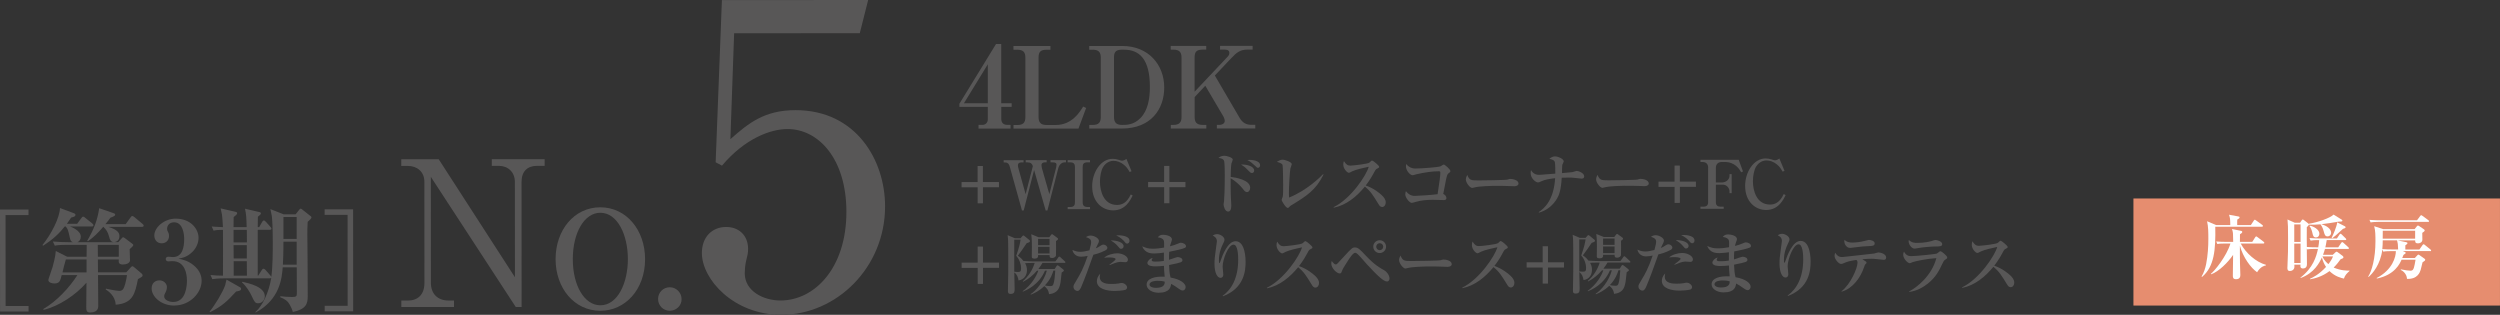 <?xml version="1.0" encoding="UTF-8"?><svg id="_イヤー_2" xmlns="http://www.w3.org/2000/svg" viewBox="0 0 851.08 107.17"><rect x="0" y="0" width="851.08" height="107.17" fill="#333333" stroke="none"/><defs><style>.cls-1{fill:#fff;}.cls-2{fill:#e68d6f;}.cls-3{fill:#585757;}</style></defs><g id="_イヤー"><g><g><path class="cls-3" d="M175.58,104.51l-28.91-44.31,.02,36.12c0,3.58,2.21,6,6,5.99h1.86v2.21h-17.92v-2.2h2.21c3.38,0,5.65-2,5.65-6l-.02-34.47c0-3.38-2.49-5.38-5.66-5.37h-2.21v-2.27h12.75l25.95,40.17-.02-32.47c0-3.31-2.35-5.44-5.38-5.44h-2.48v-2.27h17.99v2.26h-2.62c-3.24,0-5.24,1.87-5.24,5.45l.02,42.6h-2Z"/><path class="cls-3" d="M204.39,105.8c-8.89,0-15.24-7.71-15.25-17.57,0-9.93,6.33-17.65,15.22-17.66,8.89,0,15.24,7.78,15.25,17.64,0,10.41-6.82,17.58-15.23,17.59Zm-.02-33.37c-5.38,0-9.37,6.69-9.37,15.79,0,9.1,4.01,15.72,9.38,15.71,5.93,0,9.37-7.66,9.37-15.72,0-8.13-3.46-15.78-9.39-15.78Z"/><path class="cls-3" d="M232.03,101.79c.07,2.28-1.86,4-4,4-2.27,0-4-1.79-4-4,0-2.21,1.72-4,4-4,2.14,0,4,1.79,4,4Z"/><path class="cls-3" d="M249.92,11.33l-1.27,36.05c6.15-5.44,11.58-9.88,22.17-9.88,20.6-.01,30.48,17.01,30.49,32.74,.01,20.74-16.43,36.92-35.32,36.93-16.31,0-27.05-12.15-27.05-21.02,0-5.44,3.43-8.87,8.29-8.88,4.29,0,7.44,2.86,7.44,7.44,0,1.43-.14,2-.71,4.29-.29,1.14-.43,3.15-.43,4.01,0,6.15,6.44,9.3,12.17,9.29,11.59,0,22.46-11.03,22.44-30.2-.01-18.17-9.6-28.18-20.05-28.17-5.72,0-14.45,3.16-22.31,12.46l-2.15-1.14L245.76,.03l49.79-.03-2.85,11.3-42.78,.03Z"/></g><g><rect class="cls-2" x="726.29" y="67.57" width="124.78" height="36.45"/><g><path class="cls-1" d="M770.03,77.18h-15.88c.15,7.84-.3,13.57-4.52,17.11l-.14-.17c.78-1.27,1.25-2.74,1.55-4.22,.59-3,.75-6.06,.75-8.56,0-2.03,0-4.15-.43-6.02l3.09,1.3h4.81c-.03-2.03-.05-2.36-.43-3.52l3.21,.59c.14,.02,.38,.07,.38,.35,0,.21-.21,.4-.78,.71-.02,.31-.05,1.18-.02,1.86h4.65l.99-1.51c.09-.14,.21-.31,.35-.31,.12,0,.24,.12,.45,.26l2.08,1.51c.17,.12,.24,.24,.24,.35,0,.24-.19,.26-.35,.26Zm-1.67,15.48c-2.08-1.44-4.75-5-5.83-9.03v2.93c0,1.01,0,2.03,.03,3.04,.02,1.09,.12,2.83,.12,3.92,0,.47,0,1.53-1.44,1.53-1.11,0-1.11-.68-1.11-1.27,0-.64,.07-5.85,.09-7.01-1.84,2.69-4.88,5.66-7.47,6.61l-.09-.17c1.2-.94,5.28-5.85,6.65-10.31h-1.89c-1.65,0-2.1,.07-2.57,.17l-.38-.87c1.11,.09,2.24,.14,3.37,.14h2.41c0-.4-.05-2.31-.07-2.76-.05-.78-.24-1.27-.35-1.63l3.09,.64c.28,.05,.42,.21,.42,.38,0,.24-.35,.54-.78,.78l-.02,2.59h4.2l1.01-1.58c.12-.17,.21-.28,.33-.28,.12,0,.19,.05,.45,.24l2.08,1.58c.17,.14,.24,.26,.24,.35,0,.24-.24,.26-.35,.26h-7.69c1.79,3.31,5.22,6.32,8.59,7.24v.19c-.52,.12-1.82,.38-3.02,2.34Z"/><path class="cls-1" d="M797.92,94.83c-.87-.19-2.93-.64-4.88-2.54-2.64,1.98-5.14,2.53-6.65,2.79v-.17c.85-.4,3.04-1.39,5.47-4.04-.57-.85-1.04-1.82-1.42-3.21-.78,1.68-2.54,5.29-7.24,6.99l-.05-.14c4.29-3.33,5.42-7.17,5.96-9.77h-1.11c-1.44,0-1.96,.07-2.55,.17l-.14-.33c0,.83,.05,4.51,.05,5.26,0,.38,0,1.56-1.37,1.56-.4,0-.87-.14-.87-.8,0-.07,.05-.45,.05-.5h-2.1c.02,.35,.02,.52,.02,.71,0,.75-.54,1.44-1.56,1.44-.75,0-.83-.54-.83-1.08,0-.05,0-.14,.02-.31,.21-5.17,.21-5.36,.21-9.7,0-3.7-.03-4.86-.19-6.44l2.48,1.11h1.79l.57-.83c.12-.17,.24-.28,.35-.28,.12,0,.28,.12,.45,.24l1.25,.97c.14,.12,.24,.21,.26,.28v-.02c3.07-.45,7.43-1.99,8.54-3.14l2.79,1.74c.14,.09,.21,.21,.21,.33,0,.28-.42,.31-.66,.31-.47,0-.52,0-.92,.07-2.55,.45-3.11,.52-5.64,.83,1.89,.47,3.37,1.63,3.38,2.88,0,.83-.64,1.27-1.2,1.27-.87,0-1.04-.64-1.34-1.79-.36-1.3-.71-1.77-1.06-2.26l.09-.07c-.92,.07-2.74,.19-4.13,.14-.05,.4-.47,.68-.64,.8,0,.42,0,.78-.02,4.08,0,.12,0,.38,.03,2.69,1.04,.09,2.08,.12,3.11,.12h.78c.17-.87,.24-1.6,.31-2.45-1.49,0-2.1,.02-2.92,.17l-.38-.87c1.42,.12,3.09,.14,3.35,.14h5.99l.87-1.33c.12-.17,.21-.28,.35-.28s.26,.09,.42,.26l1.3,1.27c.19,.17,.24,.31,.24,.42,0,.19-.19,.21-.35,.21h-6.3c-.19,1.32-.35,1.94-.47,2.46h4.39l.99-1.47c.12-.19,.24-.31,.35-.31,.14,0,.31,.12,.45,.26l1.61,1.46c.17,.14,.24,.28,.24,.38,0,.17-.14,.24-.35,.24h-7.81c-.16,.62-.35,1.16-.66,1.99h3.33l.83-.78c.24-.21,.35-.28,.45-.28,.12,0,.26,.07,.47,.24l1.56,1.16c.17,.12,.31,.28,.31,.54,0,.28-.31,.4-.97,.64-.59,.83-1.25,1.72-2.36,2.83,2.53,1.08,4.55,1.04,5.4,1.04v.12c-.83,.76-1.56,1.42-1.91,2.62Zm-14.73-18.44h-2.15v5.97h2.15v-5.97Zm0,6.53h-2.15v6.61h2.15v-6.61Zm5.23-2.08c-.87,0-1.01-.66-1.23-1.65-.19-.8-.47-1.58-.97-2.22l.14-.14c1.13,.19,3.23,1.25,3.23,2.73,0,.71-.42,1.27-1.18,1.27Zm2.2,6.44c.24,.54,.76,1.58,2.03,2.64,.66-.83,1.25-1.7,1.58-2.64h-3.61Zm7-9.37c-2.45,2.24-2.71,2.5-3.61,3.16l-.26-.07c.52-1.09,1.74-3.75,1.91-5.31l2.53,1.3c.17,.09,.33,.19,.33,.4,0,.26-.47,.4-.9,.52Z"/><path class="cls-1" d="M827.27,85.47h-9.27l.59,.26c.12,.05,.38,.17,.38,.35s-.02,.21-.75,.71c-.28,.71-.33,.83-.42,1.04h4.29l.78-.85c.12-.12,.28-.31,.45-.31,.12,0,.33,.16,.54,.31l1.46,1.04c.21,.14,.31,.26,.31,.4,0,.17-.12,.31-.21,.38-.12,.09-.54,.38-.71,.5-.12,.4-.52,2.19-.63,2.55-.26,.83-1.04,3.23-4.65,3.09-.12-1.93-1.7-2.88-2.12-3.04l.02-.21c1.39,.31,2.81,.47,3.33,.47,.71,0,.92-.47,1.11-1.04,.14-.5,.42-1.67,.56-2.71h-4.76c-.54,1.23-2.26,5.19-8.44,6.42v-.21c5.33-2.74,6.51-7.15,6.5-9.13h-1.72c-1.46,0-1.98,.07-2.57,.17l-.31-.73c-.66,5.24-3.39,8.23-4.67,9.34l-.17-.09c1.23-1.82,2.5-6.28,2.49-12.03,0-1.75,0-3.66-.43-5.14l3.07,.99h10.69l.71-.9c.19-.24,.31-.33,.42-.33,.09,0,.28,.09,.45,.21l1.46,.99c.26,.19,.4,.31,.4,.47,0,.24-.33,.5-.83,.83-.02,.38,.05,2.03,.03,2.38-.05,.8-.78,1.2-1.49,1.2-.92,0-.94-.4-.97-1.01h-5.99l2.88,.59c.24,.05,.5,.14,.5,.33,0,.24-.23,.42-.73,.76-.02,.38-.02,.59,0,1.42h4.79l1.06-1.51c.14-.19,.24-.28,.35-.28,.14,0,.28,.09,.45,.24l1.89,1.53c.09,.07,.24,.19,.24,.35,0,.21-.19,.24-.35,.24Zm-.71-9.93h-16.96c-1.46,.01-1.98,.08-2.57,.18l-.38-.87c1.44,.14,3.09,.14,3.37,.14h12.81l1.08-1.45c.12-.17,.21-.28,.35-.28s.28,.12,.45,.24l1.96,1.44c.12,.09,.26,.21,.26,.35,0,.24-.21,.26-.38,.26Zm-10.52,6.28h-4.88c-.02,.97-.02,1.8-.14,2.98,1.01,.09,2.26,.12,3.3,.12h2.08c-.05-1.84-.12-2.15-.36-3.09Zm6.15-3.28h-11.02c0,.17-.02,2.37-.02,2.72h11.04v-2.72Z"/></g></g><g><path class="cls-3" d="M340.86,36.39v4.04c0,1.35,.74,2.08,2.04,2.08h1.12v1.27h-10.9v-1.26h1.31c1.16,0,1.85-.85,1.85-1.89v-4.24h-9.67v-1.07l12.47-20.34h1.77v20.18h3.55v1.23h-3.54Zm-4.59-14.48l-8.12,13.25h8.13v-13.25Z"/><path class="cls-3" d="M357.6,16.93h-1.31c-2.12,0-2.73,.81-2.73,2.66v20.3c.01,1.96,.9,2.66,2.75,2.66h3.12c5.51,0,8.16-4.4,9.32-6.28l1,.5-2.61,7.01h-22.11v-1.22h1.31c1.96,0,2.73-.81,2.73-2.66V19.59c-.01-1.77-.67-2.66-2.75-2.66h-1.31v-1.27h12.59v1.26Z"/><path class="cls-3" d="M370.82,42.53h1.19c2.04,0,2.73-.89,2.73-2.66V19.58c-.01-1.85-.78-2.66-2.75-2.66h-1.19v-1.27h11.21c8.93-.01,14.33,6.34,14.33,14.16,0,7.28-4.46,13.94-14.43,13.95h-11.09v-1.23Zm11.15-25.62c-2.16,0-2.73,.85-2.73,2.66v20.3c.01,1.81,.78,2.66,2.75,2.66,1.54,0,3.93,0,6.2-2.28,2.58-2.54,3.27-6.66,3.27-10.63,0-9.59-3.63-12.71-8.83-12.7h-.66Z"/><path class="cls-3" d="M414.26,43.74v-1.23h.88c1.08,0,1.81-.62,1.81-1.35,0-.38-.16-.96-.42-1.42l-6.21-10.55-3.62,3.85v6.82c0,1.77,.7,2.66,2.74,2.66h1.23v1.23h-12.09v-1.23h.88c1.96,0,2.77-.81,2.77-2.66V19.56c-.01-1.73-.67-2.66-2.79-2.66h-.89v-1.27h12.09v1.26h-1.23c-2.12,0-2.73,.81-2.73,2.66v11.67l11.09-11.75c.62-.62,.73-.96,.73-1.46,0-.73-.5-1.12-1.5-1.12h-1.66v-1.27h11.09v1.26h-1.7c-2.5,0-3.66,.89-5.7,3.05l-5.46,5.78,8.4,14.36c.96,1.66,2.2,2.42,4.05,2.42h1.31v1.23h-13.09Z"/><path class="cls-3" d="M334.62,63.76v5.46h-1.8v-5.46h-5.47v-1.78h5.46v-5.47h1.8v5.46h5.47v1.78h-5.46Z"/><path class="cls-3" d="M362.39,55.27c-.92,0-1.8,.8-2.1,1.92l-3.72,14.45h-.59l-3.94-13.76-3.54,13.76h-.59l-4.1-14.72c-.39-1.42-.87-1.65-2.13-1.64v-.75h6.77v.75h-.69c-.82,0-1.23,.32-1.23,1.01,0,.34,.05,.55,.25,1.3l2.38,8.52,2.46-9.56c-.3-.82-.69-1.28-1.85-1.28h-.59v-.75h7.13v.75h-.73c-.46,0-1.03,.28-1.03,.89,0,.3,.07,.75,.18,1.19l2.5,8.75,2.28-8.92c.07-.3,.16-.85,.16-1.1,0-.53-.3-.82-1.42-.82h-.62v-.75h5.26v.75h-.5Z"/><path class="cls-3" d="M363.47,71.2v-.73h.85c1.17,0,1.62-.48,1.62-1.58v-12.05c0-1.01-.38-1.58-1.63-1.58h-.85v-.75h7.61v.75h-.85c-1.39,0-1.64,.64-1.64,1.58v12.05c0,1.07,.49,1.58,1.65,1.58h.85v.73h-7.61Z"/><path class="cls-3" d="M378.97,71.62c-3.59,0-7.16-2.74-7.16-8.2,0-4.82,2.97-9.35,6.97-9.35,.66,0,1.35,.11,1.99,.32,.62,.21,.96,.32,1.19,.32,.16,0,.53-.09,.71-.16,.41-.14,.55-.32,.8-.46l1.74,4.2-.64,.27c-.59-1.03-1.03-1.69-1.9-2.42-1.17-.98-2.45-1.39-3.57-1.39-1.14,0-2.51,.5-3.5,2.01-.78,1.21-1.14,3.34-1.14,5.08,0,3.34,1.33,7.93,5.81,7.93,1.53,0,3.27-.55,4.68-3.57l.64,.34c-.71,1.49-2.4,5.08-6.63,5.08Z"/><path class="cls-3" d="M390.85,61.95h5.46v-5.47h1.78v5.46h5.47v1.78h-5.46v5.47h-1.78v-5.46h-5.47v-1.78Z"/><path class="cls-3" d="M424.5,65.38c-.55,0-.89-.41-1.62-1.37-.85-1.07-2.58-2.6-3.93-3.33,0,.3-.02,4.8,.1,6.88,.12,1.94,.12,2.01,.12,2.29,0,.55,0,2.17-1.07,2.17-1.14,0-1.56-1.92-1.56-2.49,0-.16,.14-.91,.16-1.05,.09-.66,.25-4.11,.25-8.8,0-.98,0-4.55-.28-5.05-.25-.43-.71-.75-1.88-.87,.32-.25,.94-.73,1.92-.73,1.17,0,2.97,.66,2.97,1.3,0,.23-.41,1.14-.46,1.33-.18,.73-.25,3.59-.25,4.55,1.67,.23,6.63,1,6.63,3.72,0,.66-.39,1.46-1.1,1.46Zm1.73-6.49c-.46,0-.62-.16-1.44-1-.94-1.01-1.51-1.39-2.29-1.87,1.87-.09,4.46,.55,4.46,2.05,0,.57-.43,.82-.73,.82Zm2.06-1.76c-.32,0-.39-.11-1.3-.94-.75-.71-1.26-1.14-2.35-1.71,.32-.05,.43-.05,.73-.05,.25,0,3.61,0,3.61,1.87,0,.53-.41,.82-.68,.82Z"/><path class="cls-3" d="M439.75,69.78c-.48,.3-.53,.34-.94,.78-.21,.21-.34,.23-.41,.23-.69,0-2.1-2.4-2.1-2.72,0-.18,.32-.91,.37-1.05,.16-.46,.16-2.7,.16-4.07,0-.57-.05-6.31-.21-6.79-.16-.46-.62-.66-1.94-1.07,.66-.39,1.26-.73,1.92-.73,.89,0,3.15,.8,3.16,1.53,0,.23-.41,1.23-.46,1.44-.23,1.1-.52,6.54-.52,8.39,0,.64,.02,1.07,.05,1.53,5.94-2.33,10.78-7.07,11.58-7.96l.16,.14c-2.65,5.35-5.8,7.29-10.81,10.36Z"/><path class="cls-3" d="M470.51,70.47c-.59,0-.92-.48-1.17-.89-1.99-3.24-2.75-4.48-4.69-6.05-2.81,3.41-6.3,6.31-10.6,7.18l-.05-.18c5.94-2.91,11.17-10.86,11.97-13.77-1.32,.25-4.5,1.01-5.51,1.51-.96,.5-1.07,.55-1.26,.55-.57,0-1.9-1.35-1.9-2.76,0-.43,.04-.85,.21-1.23,.73,1.19,1.3,1.55,2.15,1.55,.91,0,6.01-.57,6.51-1.01,.11-.09,.57-.55,.68-.62,.09-.07,.16-.09,.3-.09,.27,0,2.36,1.69,2.36,2.12,0,.25-.11,.34-.55,.55-.43,.18-.57,.3-.8,.69-1.14,2.1-1.74,3.18-3.22,5.12,2.77,.98,4.67,2.56,5.53,3.38,.62,.62,1.28,1.35,1.28,2.4,0,.85-.5,1.55-1.26,1.56Z"/><path class="cls-3" d="M493.23,58.92c-.43,.34-.55,.43-.94,2.15-.18,.78-.82,4.25-.96,4.96,.55,.18,1.07,.8,1.08,1.35,0,.64-.5,.73-.82,.73-.62,0-3.31-.09-3.86-.09-2.29,0-4.14,.23-5.76,.71-.23,.07-1.19,.34-1.33,.34-.87,0-2.24-1.87-2.24-2.86,0-.53,.14-.85,.23-1.12,.71,.94,1.69,1.6,2.93,1.6,.96,0,6.03-.32,7.84-.58,.71-4.62,.93-6.2,.93-7.38,0-.3-.14-.43-.48-.43-2.15,0-4.87,.37-7.79,1.06-.18,.05-.94,.3-1.12,.3-.94,0-2.31-1.67-2.31-2.99,0-.39,.05-.62,.09-.85,.89,1.14,2.04,1.55,3,1.55,2.42,0,8.04-.48,8.59-.71,.18-.07,1-.64,1.19-.64,.37,0,2.26,1.64,2.26,2.22,0,.3-.18,.41-.52,.69Z"/><path class="cls-3" d="M515.47,63.4c-.39,0-.96-.05-1.05-.04-1.33-.09-4.37-.09-6.01-.09-.25,0-4.8,.09-6.4,.53-.62,.16-.69,.18-.82,.18-.78,0-2.17-1.76-2.17-2.92,0-.53,.34-1.23,.48-1.51,.75,1.78,1.17,1.87,3.73,1.87,1.42,0,9.42-.1,9.97-.28,.16-.07,.75-.23,.91-.23,.92,0,2.83,.39,2.84,1.58,0,.57-.59,.91-1.46,.92Z"/><path class="cls-3" d="M538.26,60.79c-.27,0-1.76-.18-2.63-.27-.53-.07-.87-.07-1.23-.07-1.33,0-2.13,.02-2.74,.05-.25,4.3-.91,5.9-1.55,7.02-1.37,2.35-3.56,4.16-6.21,4.87l-.07-.18c1.78-1.21,5.12-3.89,5.59-11.55-1.71,.21-3.45,.41-4.98,1.17-.39,.18-.57,.27-.87,.27-.73,0-2.49-1.32-2.49-3.18,0-.5,.04-.71,.14-.98,.94,1.58,2.26,1.58,2.81,1.58,.46,0,2.4-.18,3.02-.23,.8-.07,2.08-.16,2.42-.18,.02-1.03,0-3.2-.14-3.86-.18-.85-1.33-1.07-1.87-1.16,.87-.85,1.76-.85,1.94-.85,.96,0,2.95,.84,2.95,1.69,0,.18-.46,1.07-.5,1.19-.07,.16-.09,2.4-.09,2.81,.53-.07,3.43-.32,3.59-.34,.23-.05,1.21-.41,1.42-.41,.57,0,2.54,.71,2.54,1.83,0,.8-.71,.8-1.03,.8Z"/><path class="cls-3" d="M559.81,63.38c-.39,0-.96-.05-1.05-.05-1.33-.09-4.37-.09-6.01-.09-.25,0-4.8,.09-6.4,.53-.62,.16-.69,.18-.82,.18-.78,0-2.17-1.76-2.17-2.92,0-.53,.34-1.23,.48-1.51,.75,1.78,1.17,1.87,3.73,1.87,1.42,0,9.42-.1,9.97-.28,.16-.07,.75-.23,.91-.23,.92,0,2.83,.39,2.84,1.58,0,.57-.59,.91-1.46,.92Z"/><path class="cls-3" d="M571.88,63.62v5.46h-1.8v-5.46h-5.47v-1.78h5.46v-5.47h1.8v5.46h5.47v1.78h-5.46Z"/><path class="cls-3" d="M592.75,58.63c-.69-1.19-2.15-3.5-5.67-3.49h-.89c-1.19,0-2.06,.69-2.05,1.97v5.01h2.04c1.49,0,2.6-1.1,2.6-2.24v-.59h.73v6.47h-.73v-.64c0-.98-.87-2.26-2.26-2.26h-2.38v5.92c0,1.05,.42,1.58,1.65,1.58h1.01v.73h-7.91v-.73h.96c1.17,0,1.65-.48,1.65-1.58v-11.77c0-1.05-.6-1.85-1.84-1.85h-.78v-.75h13.03l1.46,3.95-.62,.3Z"/><path class="cls-3" d="M601.26,71.49c-3.59,0-7.16-2.74-7.16-8.2,0-4.82,2.97-9.35,6.97-9.35,.66,0,1.35,.11,1.99,.32,.62,.21,.96,.32,1.19,.32,.16,0,.53-.09,.71-.16,.41-.14,.55-.32,.8-.46l1.74,4.2-.64,.27c-.59-1.03-1.03-1.69-1.9-2.42-1.17-.98-2.45-1.39-3.57-1.39-1.14,0-2.51,.5-3.5,2.01-.78,1.21-1.14,3.34-1.14,5.08,0,3.34,1.33,7.93,5.81,7.93,1.53,0,3.27-.55,4.68-3.57l.64,.34c-.71,1.49-2.4,5.08-6.63,5.08Z"/><path class="cls-3" d="M334.64,91.19v5.46h-1.8v-5.46h-5.47v-1.78h5.46v-5.47h1.8v5.46h5.47v1.78h-5.46Z"/><path class="cls-3" d="M362.34,89.48h-7.45c-.25,.44-.59,1.06-1.39,2.09h5.55l.59-.94c.07-.09,.23-.32,.34-.32,.09,0,.32,.11,.48,.23l1.46,1.16c.09,.09,.25,.23,.25,.37,0,.23-.07,.27-.75,.71-.32,3.2-.39,3.84-.82,5.01-.62,1.67-2.12,2.22-3.47,2.36-.25-1.58-.85-2.1-1.62-2.76-1.76,1.69-3.41,2.45-4.57,2.91l-.09-.18c1.83-1.1,4.52-4.3,5.53-7.98h-.64c-2.05,4.85-6.28,6.63-7.49,7.14l-.11-.14c3.02-2.15,4.66-5.08,5.34-7h-.46c-1.33,1.56-2.9,2.86-4.73,3.8l-.11-.18c1.92-1.67,3.31-3.82,4.06-6.24h-1.12c-1.42,0-1.85,.05-2.15,.09,.44,.78,.64,1.49,.64,2.38,0,1.51-.78,3.15-2.86,3.48-.21-1.03-.41-1.94-1.46-2.74,0,.78,.12,4.59,.12,5.44,0,1.05,0,1.87-1.32,1.88-.96,0-.96-.5-.96-1.1,0-.89,.11-5.55,.11-6.45,0-7.5,0-9.3-.05-10.58-.02-.41-.05-1.05-.16-1.87l2.47,1.05h1.92l.64-.73c.07-.07,.2-.23,.34-.23,.11,0,.3,.16,.41,.25l1.55,1.26c.11,.09,.27,.21,.27,.41,0,.37-.32,.46-1.14,.75-.5,.78-2.28,3.38-2.99,4.25,.94,.59,1.6,1.35,1.92,1.78,1.46,.11,2.83,.14,3.11,.14h7.77l.96-1.33c.07-.11,.21-.3,.37-.3,.14,0,.3,.16,.41,.25l1.42,1.32c.14,.11,.23,.21,.23,.34,0,.23-.21,.25-.34,.25Zm-16.39-2.39c1.05-2.97,1.37-4.6,1.48-5.49h-2.15v10.88c.28,.05,.76,.11,1.26,.11,.82,0,1.07-.23,1.07-1.3,0-1.21-.5-2.97-1.67-4.2Zm13.55-4.99c0,.5,.05,4.69-.02,4.94-.11,.41-.69,.8-1.3,.8-.87,0-.87-.43-.87-1.01h-3.91c0,.6,0,1.21-1.26,1.21-.89,0-.89-.43-.89-.78,0-.89,.04-2.31,.04-3.2,0-.98,0-2.74-.21-4.32l2.51,1.03h3.61l.59-.76c.07-.09,.23-.3,.34-.3,.09,0,.18,.07,.39,.21l1.42,1.05c.14,.09,.25,.18,.25,.37,0,.23-.07,.27-.71,.75Zm-2.2-.78h-3.91v2.15h3.91v-2.15Zm0,2.7h-3.91v2.27h3.91v-2.27Zm1.31,8.09c-.25,.91-.89,2.93-2.9,5.05,.48,.11,.91,.23,1.74,.23,.64,0,.94-.05,1.16-.66,.37-.91,.53-3.06,.64-4.62h-.64Z"/><path class="cls-3" d="M376.24,85.27c-1.74,.89-3.22,1.26-4.02,1.44-1.83,5.12-2.67,7.5-4.06,10.81-.34,.78-.69,1.53-1.39,1.53-.55,0-1.33-.53-1.33-1.44,0-.48,.11-.69,1.19-2.47,.89-1.46,2.19-3.66,3.65-8.03-.75,.14-1.42,.28-2.26,.28-1.94,0-2.77-1.37-2.93-2.31,.94,.43,1.67,.64,2.68,.64,.82,0,1.55-.12,3.11-.5,.52-1.94,.57-2.33,.57-2.81,0-.96-.53-1.26-1.74-1.69,.32-.23,.78-.53,1.6-.53,1.14,0,2.81,.91,2.81,1.83,0,.3-.18,.69-.32,.96-.16,.32-.66,1.35-.75,1.55,.66-.25,.91-.41,1.49-.8,.37-.25,.73-.46,1.14-.46,.62,0,1.3,.59,1.3,1.1s-.46,.75-.73,.89Zm6.82,13.41c-.8,.27-3.02,.37-3.59,.37-2.63,0-6.06-.68-6.06-3.33,0-.71,.23-1.6,1.12-2.52-.07,.39-.14,.85-.14,1.05,0,2.42,2.9,2.42,4.05,2.42,.82,0,1.71-.05,2.31-.16,.85-.18,.94-.18,1.14-.18,.85,0,1.81,.82,1.81,1.51,0,.53-.46,.78-.64,.85Zm0-9.42c-.27,0-1.46-.11-1.71-.11-.96,0-2.67,.69-3.61,1.1l-.07-.14c.52-.37,2.12-1.53,2.12-1.9,0-.55-1.83-.57-2.12-.57-.82,0-1.37,.05-1.78,.12,.91-.96,3.11-1.53,4.39-1.53,1.92,0,3.7,1.05,3.7,2.15,0,.69-.46,.89-.91,.89Zm-1.4-4.55c-.39,0-.43-.09-1.23-1.03-.62-.75-1.53-1.37-2.29-1.85,2.06,0,4.37,.68,4.37,1.99,0,.48-.34,.89-.85,.89Zm2.06-1.78c-.41,0-.64-.3-.89-.64-.3-.39-1.33-1.46-2.86-2.17,1.07-.07,4.55-.03,4.55,1.87,0,.53-.34,.94-.8,.94Z"/><path class="cls-3" d="M403.3,84.41c-.62,.3-2.9,.87-5.26,1.31-.07,1.14-.07,1.51-.07,2.72,.46-.14,2.65-.92,2.9-.92,.69,0,1.67,.32,1.67,1.07,0,.43-.34,.59-.57,.69-.34,.14-1.94,.57-3.98,.94,.07,1.58,.12,2.83,.5,4.27,3.52,.59,5.14,2.1,5.14,3.22,0,.62-.39,1.19-1.03,1.19-.43,0-.85-.3-1.28-.59-1.39-.98-1.85-1.28-2.63-1.67-.14,1.01-.41,3.02-4.27,3.02-2.26,0-4.07-1.19-4.07-2.74,0-2.1,2.72-2.9,6.15-2.72-.16-1.49-.25-2.99-.25-3.7-1.01,.11-1.97,.18-2.97,.18-.55,0-2.67-.02-2.67-1.16,0-.59,.82-1.53,1.83-1.72-.16,.21-.37,.5-.36,.75,0,.5,.66,.5,1.35,.5,1.35,0,2.33-.16,2.79-.23,0-1.46,0-1.65,.02-2.83-.71,.11-2.15,.3-3.15,.3-1.12,0-3.29,0-4.25-2.44,1.33,.55,1.97,.82,3.61,.82,1.28,0,2.58-.16,3.84-.39,.04-2.13,.04-2.4-.37-2.81-.46-.46-1.14-.59-1.78-.68,.5-.64,1.03-.87,1.83-.87,.53,0,3,.25,3,1.62,0,.25-.07,.34-.36,1.19-.18,.48-.23,.75-.3,1.12,.92-.25,1.99-.57,2.97-1.01,.34-.16,.5-.21,.69-.21,.78,0,1.78,.5,1.78,1.19,0,.21-.07,.43-.43,.59Zm-9.27,11.18c-.57,0-2.7,.12-2.7,1.3,0,.57,.75,1.1,2.24,1.1,2.81,0,2.95-1.33,2.95-2.08-.64-.23-1.42-.32-2.49-.32Z"/><path class="cls-3" d="M416.22,100.72c3.11-2.24,5.3-6.17,5.3-12.3,0-1.55-.12-5.14-1.6-5.14-1.74,0-3.7,4.99-3.7,7.52,0,.43,.23,2.29,.23,2.67,0,.69-.37,1.12-.96,1.12-1.05,0-2.04-1.62-2.04-4.8,0-1.28,.11-2.58,.52-5.37,.21-1.46,.3-2.1,.3-2.26,0-1.28-.98-1.74-1.44-1.96,.25-.16,.78-.5,1.53-.5,.91,0,2.49,.84,2.49,1.9,0,.37-.16,.73-.55,1.51-.55,1.1-1.35,3.02-1.34,5.51,0,.21,0,.96,.16,.96,.11,0,.23-.3,.3-.53,.75-2.17,2.53-6.93,5.23-6.93,3.38,0,3.39,6.38,3.39,6.97,0,2.99-.38,8.98-7.72,11.78l-.09-.14Z"/><path class="cls-3" d="M447.79,97.91c-.59,0-.91-.48-1.17-.89-1.99-3.24-2.75-4.48-4.69-6.05-2.81,3.41-6.3,6.31-10.6,7.18l-.05-.18c5.94-2.91,11.17-10.86,11.97-13.77-1.33,.25-4.5,1.01-5.51,1.51-.96,.5-1.07,.55-1.26,.55-.57,0-1.9-1.35-1.9-2.76,0-.43,.04-.85,.21-1.23,.73,1.19,1.3,1.55,2.15,1.55,.91,0,6.01-.57,6.51-1.01,.11-.09,.57-.55,.69-.62,.09-.07,.16-.09,.3-.09,.27,0,2.36,1.69,2.36,2.12,0,.25-.11,.34-.55,.55-.43,.18-.57,.3-.8,.69-1.14,2.1-1.74,3.18-3.22,5.12,2.77,.98,4.66,2.56,5.53,3.38,.62,.62,1.28,1.35,1.28,2.4,0,.85-.5,1.55-1.26,1.55Z"/><path class="cls-3" d="M472.17,95.82c-1.07,0-2.95-1.62-6.86-5.87-.5-.55-2.63-3.06-3.16-3.47-.39-.32-.55-.43-.8-.43-.75,0-1.96,1.9-2.6,2.9-1.44,2.24-1.58,2.49-1.96,3.45-.18,.48-.3,.69-.73,.69-.98,0-2.84-1.78-2.84-3.34,0-.41,.07-.64,.14-.89,.78,.98,1.12,1.17,1.39,1.16,.32,0,.34,0,2.83-2.74,2.67-2.95,2.92-3.04,3.68-3.04,1.08,0,1.71,.66,3.71,2.79,2.97,3.18,4.92,4.23,6.31,5,.73,.39,1.76,1.67,1.76,2.79,0,.46-.3,1.01-.87,1.01Zm-2.47-9.67c-1.21,0-2.19-.96-2.2-2.17s.98-2.2,2.19-2.2c1.19,0,2.17,.98,2.17,2.19,0,1.21-.98,2.17-2.17,2.17Zm0-3.36c-.66,0-1.19,.53-1.19,1.19,0,.66,.53,1.19,1.19,1.19,.66,0,1.19-.53,1.19-1.19,0-.66-.53-1.19-1.19-1.19Z"/><path class="cls-3" d="M492.74,90.85c-.39,0-.96-.05-1.05-.05-1.33-.09-4.37-.09-6.01-.09-.25,0-4.8,.09-6.4,.53-.62,.16-.69,.18-.82,.18-.78,0-2.17-1.76-2.17-2.92,0-.53,.34-1.23,.48-1.51,.75,1.78,1.17,1.87,3.73,1.87,1.42,0,9.42-.1,9.97-.28,.16-.07,.75-.23,.91-.23,.92,0,2.84,.39,2.84,1.58,0,.57-.59,.91-1.46,.92Z"/><path class="cls-3" d="M514.3,97.87c-.59,0-.91-.48-1.17-.89-1.99-3.24-2.75-4.48-4.69-6.05-2.81,3.41-6.3,6.31-10.6,7.18l-.05-.18c5.94-2.91,11.17-10.86,11.97-13.77-1.33,.25-4.5,1.01-5.51,1.51-.96,.5-1.07,.55-1.26,.55-.57,0-1.9-1.35-1.9-2.76,0-.43,.04-.85,.21-1.23,.73,1.19,1.3,1.55,2.15,1.55,.91,0,6.01-.58,6.51-1.01,.11-.09,.57-.55,.69-.62,.09-.07,.16-.09,.3-.09,.27,0,2.36,1.69,2.36,2.12,0,.25-.11,.34-.55,.55-.43,.18-.57,.3-.8,.69-1.14,2.1-1.74,3.18-3.22,5.12,2.77,.98,4.66,2.56,5.53,3.38,.62,.62,1.28,1.35,1.28,2.4,0,.85-.5,1.55-1.26,1.56Z"/><path class="cls-3" d="M526.98,91.08v5.46h-1.8v-5.46h-5.47v-1.78h5.46v-5.47h1.8v5.46h5.47v1.78h-5.46Z"/><path class="cls-3" d="M554.69,89.37h-7.45c-.25,.44-.59,1.06-1.39,2.09h5.55l.59-.94c.07-.09,.23-.32,.34-.32,.09,0,.32,.11,.48,.23l1.46,1.16c.09,.09,.25,.23,.25,.37,0,.23-.07,.27-.75,.71-.32,3.2-.39,3.84-.82,5.01-.62,1.67-2.12,2.22-3.47,2.36-.25-1.58-.85-2.1-1.62-2.77-1.76,1.69-3.41,2.45-4.57,2.91l-.09-.18c1.83-1.1,4.52-4.3,5.53-7.98h-.64c-2.05,4.85-6.28,6.63-7.49,7.14l-.11-.14c3.02-2.15,4.66-5.08,5.34-7h-.46c-1.33,1.56-2.9,2.86-4.73,3.8l-.11-.18c1.92-1.67,3.31-3.82,4.06-6.24h-1.12c-1.42,0-1.85,.05-2.15,.09,.44,.78,.64,1.49,.64,2.38,0,1.51-.78,3.15-2.86,3.48-.21-1.03-.41-1.94-1.46-2.74,0,.78,.12,4.59,.12,5.44,0,1.05,0,1.87-1.32,1.88-.96,0-.96-.5-.96-1.1,0-.89,.11-5.55,.11-6.45,0-7.5,0-9.3-.05-10.58-.02-.41-.05-1.05-.16-1.87l2.47,1.05h1.92l.64-.73c.07-.07,.2-.23,.34-.23,.11,0,.3,.16,.41,.25l1.55,1.26c.11,.09,.27,.21,.27,.41,0,.37-.32,.46-1.14,.75-.5,.78-2.28,3.38-2.99,4.25,.94,.59,1.6,1.35,1.92,1.78,1.46,.11,2.83,.14,3.11,.14h7.77l.96-1.33c.07-.11,.21-.3,.37-.3,.14,0,.3,.16,.41,.25l1.42,1.33c.14,.11,.23,.21,.23,.34,0,.23-.21,.25-.34,.25Zm-16.39-2.39c1.05-2.97,1.37-4.6,1.48-5.49h-2.15v10.88c.28,.05,.76,.11,1.26,.11,.82,0,1.07-.23,1.07-1.3,0-1.21-.5-2.97-1.67-4.2Zm13.55-4.99c0,.5,.05,4.69-.02,4.94-.11,.41-.69,.8-1.3,.8-.87,0-.87-.43-.87-1h-3.91c0,.6,0,1.21-1.26,1.21-.89,0-.89-.43-.89-.78,0-.89,.04-2.31,.04-3.2,0-.98,0-2.74-.21-4.32l2.51,1.03h3.61l.59-.76c.07-.09,.23-.3,.34-.3,.09,0,.18,.07,.39,.21l1.42,1.05c.14,.09,.25,.18,.25,.37,0,.23-.07,.27-.71,.75Zm-2.2-.78h-3.91v2.15h3.91v-2.15Zm0,2.7h-3.91v2.27h3.91v-2.27Zm1.31,8.09c-.25,.91-.89,2.93-2.9,5.05,.48,.11,.91,.23,1.74,.23,.64,0,.94-.05,1.16-.66,.37-.91,.53-3.06,.64-4.62h-.64Z"/><path class="cls-3" d="M568.58,85.16c-1.74,.89-3.22,1.26-4.02,1.44-1.83,5.12-2.67,7.5-4.06,10.81-.34,.78-.69,1.53-1.39,1.53-.55,0-1.33-.52-1.33-1.44,0-.48,.11-.69,1.19-2.47,.89-1.46,2.19-3.66,3.65-8.03-.75,.14-1.42,.28-2.26,.28-1.94,0-2.77-1.37-2.93-2.31,.94,.43,1.67,.64,2.68,.64,.82,0,1.55-.12,3.11-.5,.52-1.94,.57-2.33,.57-2.81,0-.96-.53-1.26-1.74-1.69,.32-.23,.78-.53,1.6-.53,1.14,0,2.81,.91,2.81,1.83,0,.3-.18,.69-.32,.96-.16,.32-.66,1.35-.75,1.55,.66-.25,.91-.41,1.49-.8,.37-.25,.73-.46,1.14-.46,.62,0,1.3,.59,1.3,1.1s-.46,.75-.73,.89Zm6.82,13.41c-.8,.27-3.02,.37-3.59,.37-2.63,0-6.06-.68-6.06-3.33,0-.71,.23-1.6,1.12-2.51-.07,.39-.14,.85-.14,1.05,0,2.42,2.9,2.42,4.05,2.42,.82,0,1.71-.05,2.31-.16,.85-.18,.94-.18,1.14-.18,.85,0,1.81,.82,1.81,1.51,0,.53-.46,.78-.64,.85Zm0-9.42c-.27,0-1.46-.11-1.71-.11-.96,0-2.67,.69-3.61,1.1l-.07-.14c.52-.37,2.12-1.53,2.12-1.9,0-.55-1.83-.57-2.12-.57-.82,0-1.37,.05-1.78,.12,.91-.96,3.11-1.53,4.39-1.53,1.92,0,3.7,1.05,3.7,2.15,0,.69-.46,.89-.91,.89Zm-1.4-4.55c-.39,0-.43-.09-1.23-1.03-.62-.75-1.53-1.37-2.29-1.85,2.06,0,4.37,.68,4.37,1.99,0,.48-.34,.89-.85,.89Zm2.06-1.78c-.41,0-.64-.3-.89-.64-.3-.39-1.33-1.46-2.86-2.17,1.07-.07,4.55-.03,4.55,1.87,0,.53-.34,.94-.8,.94Z"/><path class="cls-3" d="M595.64,84.29c-.62,.3-2.9,.87-5.26,1.31-.07,1.14-.07,1.51-.07,2.72,.46-.14,2.65-.92,2.9-.92,.69,0,1.67,.32,1.67,1.07,0,.43-.34,.59-.57,.69-.34,.14-1.94,.57-3.98,.94,.07,1.58,.12,2.83,.5,4.27,3.52,.59,5.14,2.1,5.14,3.22,0,.62-.39,1.19-1.03,1.19-.43,0-.85-.3-1.28-.59-1.39-.98-1.85-1.28-2.63-1.67-.14,1.01-.41,3.02-4.27,3.02-2.26,0-4.07-1.19-4.07-2.74,0-2.1,2.72-2.9,6.15-2.72-.16-1.49-.25-2.99-.25-3.7-1.01,.11-1.97,.18-2.97,.18-.55,0-2.67-.02-2.67-1.16,0-.59,.82-1.53,1.83-1.72-.16,.21-.37,.5-.36,.75,0,.5,.66,.5,1.35,.5,1.35,0,2.33-.16,2.79-.23,0-1.46,0-1.65,.02-2.83-.71,.11-2.15,.3-3.15,.3-1.12,0-3.29,0-4.25-2.44,1.33,.55,1.97,.82,3.61,.82,1.28,0,2.58-.16,3.84-.39,.04-2.13,.04-2.4-.37-2.81-.46-.46-1.14-.59-1.78-.68,.5-.64,1.03-.87,1.83-.87,.53,0,3,.25,3,1.62,0,.25-.07,.34-.36,1.19-.18,.48-.23,.75-.3,1.12,.92-.25,1.99-.57,2.97-1.01,.34-.16,.5-.21,.69-.21,.78,0,1.78,.5,1.78,1.19,0,.21-.07,.43-.43,.59Zm-9.27,11.18c-.57,0-2.7,.12-2.7,1.3,0,.57,.75,1.1,2.24,1.1,2.81,0,2.95-1.33,2.95-2.08-.64-.23-1.42-.32-2.49-.32Z"/><path class="cls-3" d="M608.57,100.61c3.11-2.24,5.3-6.17,5.3-12.3,0-1.55-.12-5.14-1.6-5.14-1.74,0-3.7,4.99-3.7,7.52,0,.43,.23,2.29,.23,2.67,0,.69-.37,1.12-.96,1.12-1.05,0-2.04-1.62-2.04-4.8,0-1.28,.11-2.58,.52-5.37,.21-1.46,.3-2.1,.3-2.26,0-1.28-.98-1.74-1.44-1.96,.25-.16,.78-.5,1.53-.5,.91,0,2.49,.84,2.49,1.9,0,.37-.16,.73-.55,1.51-.55,1.1-1.35,3.02-1.34,5.51,0,.21,0,.96,.16,.96,.11,0,.23-.3,.3-.53,.75-2.17,2.53-6.93,5.23-6.93,3.38,0,3.39,6.38,3.39,6.97,0,2.99-.38,8.98-7.72,11.78l-.09-.14Z"/><path class="cls-3" d="M641.22,88.45c-.16,0-2.33-.25-2.61-.27-.57-.07-1.05-.09-1.58-.09-.43,0-1.1,0-3.04,.16,.21,.14,1.05,.66,1.24,.8,.07,.07,.21,.23,.21,.37,0,.16-.07,.25-.43,.57-.11,.11-.21,.32-.39,.87-1.23,3.77-4.04,7.43-7.63,8.42l-.11-.11c3.15-2.4,5.48-7.93,5.48-9.74,0-.55-.11-.66-.39-.94-2.61,.39-3.15,.62-4.41,1.15-.32,.14-.53,.21-.82,.21-.78,0-2.2-1.6-2.2-2.76,0-.43,.11-.75,.23-1.05,.48,.73,1.01,1.46,2.29,1.46h.21c.09,0,5.28-.57,5.49-.6,1.76-.21,5.16-.55,5.32-.6,.23-.07,1.17-.37,1.37-.37,.73,0,2.65,.52,2.65,1.71,0,.82-.62,.82-.87,.82Zm-5.12-4.66c-1.6,.05-1.67,.07-5.78,.55-.12,.02-.3,.05-.48,.05-1.39,0-1.99-1.53-1.99-2.24,0-.18,.02-.3,.09-.53,.78,.91,2.06,.96,2.65,.96,1.03,0,2.77-.18,4.21-.57,.09-.02,1.35-.34,1.39-.34,.69,0,2.01,.34,2.01,1.16,0,.89-.78,.91-2.1,.96Z"/><path class="cls-3" d="M662.27,88.37c-.48,.3-.55,.41-1.1,1.55-.96,2.03-2.1,4.46-4.98,6.7-1.28,1.01-3.61,2.49-6.24,2.75l-.02-.16c2.38-1.21,7.68-5.19,9.27-11.34-3.38,.21-7.36,1.1-8.02,1.35-.14,.05-.89,.39-1.01,.39-.73,0-2.26-1.53-2.26-2.92,0-.39,.09-.66,.27-1.03,.82,1.53,1.88,1.53,2.56,1.53,1.51,0,8.14-.67,8.59-.85,.16-.11,.82-.62,.96-.71,.09-.07,.18-.09,.32-.09,.34,0,2.29,1.53,2.29,2.12,0,.3-.21,.46-.64,.71Zm-3.41-4.46c-1.35,0-4.43,.28-5.69,.51-1.03,.18-1.14,.21-1.42,.21-.87,0-1.99-1.23-1.99-2.51,0-.14,.02-.21,.07-.43,.98,.96,2.01,1,2.88,1,2.54,0,4.5-.51,4.98-.67,.53-.18,.96-.32,1.17-.32,.59,0,2.33,.46,2.33,1.42,0,.75-.82,.78-2.33,.8Z"/><path class="cls-3" d="M684.47,97.77c-.59,0-.91-.48-1.17-.89-1.99-3.24-2.75-4.48-4.69-6.05-2.81,3.41-6.3,6.31-10.6,7.18l-.05-.18c5.94-2.91,11.17-10.86,11.97-13.77-1.33,.25-4.5,1.01-5.51,1.51-.96,.5-1.07,.55-1.26,.55-.57,0-1.9-1.35-1.9-2.76,0-.43,.04-.85,.21-1.23,.73,1.19,1.3,1.55,2.15,1.55,.91,0,6.01-.57,6.51-1.01,.11-.09,.57-.55,.69-.62,.09-.07,.16-.09,.3-.09,.27,0,2.36,1.69,2.36,2.12,0,.25-.11,.34-.55,.55-.43,.18-.57,.3-.8,.69-1.14,2.1-1.74,3.18-3.22,5.12,2.77,.98,4.66,2.56,5.53,3.38,.62,.62,1.28,1.35,1.28,2.4,0,.85-.5,1.55-1.26,1.55Z"/></g><g><path class="cls-3" d="M.02,106.07l-.02-34.74H9.71v1.88H1.89l.02,30.97h7.82v1.88H.02Z"/><path class="cls-3" d="M48.33,77.23h-11.48c3.35,1.01,3.81,2.12,3.81,3.2,0,1.58-1.19,1.93-1.77,2h1.39l1.16-1.31c.27-.27,.31-.35,.46-.35s.27,.04,.58,.27l2.54,1.92c.15,.12,.35,.23,.35,.46,0,.35-.81,1.04-1.23,1.39,0,.54,.12,3.2,.12,3.81,0,.92-1.19,1.43-2.43,1.43-1.54,0-1.46-.88-1.39-1.73h-7.12l.04,4.39h9.63l1.5-1.66c.27-.27,.42-.42,.62-.42,.15,0,.31,.15,.66,.42l2.5,2.12c.19,.19,.27,.39,.27,.58,0,.35,0,.39-1.58,1.27-.96,4.81-1.65,8.28-7.58,8.71-.12-3.04-2.58-4.66-3.39-5.2l.08-.27c2.7,.61,4.2,.77,4.54,.77,1.31,0,1.58-.93,2.04-2.47,.31-1.04,.46-2.08,.58-2.93h-9.86c0,1.51,.08,8.94,.08,10.64,0,1.81-1.73,2.12-2.77,2.12-1.31,0-1.31-.85-1.31-1.96,0-.27,.07-7.32,.07-8.2-3.66,4.2-9.39,8.02-14.59,9.25l-.12-.27c4.54-2.62,8.89-7.28,11.62-11.56h-5.35c-.46,1.89-.69,2.85-2.46,2.85-.81,0-2.08-.27-2.08-1.23,0-.23,1.27-3.7,1.46-4.43,.12-.42,1-3.62,1.08-5.39l3.89,1.96h6.59c0-1.12,0-2.58,.04-4.05h-6.7c-2.7,0-3.43,.12-4.16,.28l-.66-1.42c1.85,.15,3.66,.23,5.51,.23h1.27c-.5-.19-.77-.5-.96-1.35-.66-2.89-.73-3.2-1.47-4h-.31c-1.81,2.27-3.81,4.28-7.39,6.55l-.19-.23c3-3.7,5.85-9.25,5.96-12.6l4.85,1.81c.27,.12,.42,.27,.42,.5,0,.54-.42,.66-1.46,.93-.42,.62-.69,1.04-1.46,2.12h3.5l1.42-1.93c.23-.31,.38-.5,.62-.5,.19,0,.31,.08,.69,.38l2.43,1.96c.15,.12,.38,.35,.38,.58,0,.42-.35,.42-.58,.42h-7.39c.38,.16,3.66,1.35,3.66,3.47,0,.85-.38,1.58-1.15,1.89h12.44c-1.19-.08-1.43-1.05-1.62-1.78-.42-1.69-1.04-2.54-1.97-3.43h-.08c-1.77,2.04-3.23,3.54-5.2,4.89l-.23-.19c2.16-3.62,3.5-6.97,4.08-11.06l5.01,1.73c.31,.11,.42,.27,.42,.46,0,.42-.5,.62-1.62,1.04-.42,.58-.69,1-1.69,2.2h6.89l1.62-2.24c.31-.42,.46-.54,.62-.54,.19,0,.39,.12,.73,.38l2.77,2.31c.15,.12,.39,.35,.39,.58,0,.42-.39,.42-.58,.42Zm-18.86,11.1h-7.05c-.58,1.97-.65,2.35-1.15,4.4h8.2v-4.4Zm10.97-4.97h-7.16c0,.66,.04,3.47,.04,4.05h7.12v-4.05Z"/><path class="cls-3" d="M59.36,104.03c-4.51,0-7.74-3.04-7.74-5.85,0-1.73,1.15-2.73,2.66-2.74,1.58,0,2.54,1.23,2.54,2.27,0,.65-.23,1.43-.46,1.81-.35,.66-.46,.85-.46,1.39,0,1.27,1.73,1.89,3.08,1.89,4.47,0,4.66-5.86,4.66-7.32,0-2.23-.66-6.59-4.97-6.58-.19,0-1.12,.08-1.35,.08-.54,0-.89-.31-.89-.81s.35-.77,.92-.77c.23,0,1.31,.11,1.54,.11,3.2,0,3.81-3.31,3.81-6.13,0-1.58-.39-5.7-3.43-5.7-1.16,0-2.39,.66-2.39,2.27,0,.46,.12,.62,.27,.92,.12,.19,.39,.62,.39,1.46,0,1.62-1.19,2.5-2.5,2.5-1.58,0-2.5-1.19-2.51-2.66,0-2.77,3.42-5.74,7.24-5.74,5.32,0,7.82,3.65,7.82,6.54,0,1.81-.88,3.85-2.65,5.28-1.62,1.35-2.96,1.58-4.2,1.81,1.5,.31,3.31,.69,5.2,2.27,2.27,1.85,2.7,3.89,2.7,5.27,0,4.01-3.88,8.4-9.28,8.4Z"/><path class="cls-3" d="M80.38,99.24c-3.04,3.28-4.43,4.74-8.85,7.05l-.19-.19c1.88-2.31,4.46-6.55,5.31-8.98,.12-.39,.38-1.5,.46-1.93l4.7,2.66c.15,.08,.27,.23,.27,.5,0,.62-.85,.73-1.69,.89Zm24.36-23.7c-.12,1.81-.11,3.12-.11,4.43,0,2.97,.04,5.89,.08,8.82,.04,1.69,.04,10.05,.05,12.05,0,2.54-.5,4.39-5.08,5.39-.16-.81-.62-1.73-1.04-2.5-.65-1.19-1.54-1.89-3.24-2.54l.04-.35c.89,.12,2.62,.27,4,.27,1.46,0,1.62-.31,1.62-1.27l-.04-8.82h-4.78c-.27,3.51-.88,10.94-9.27,15.41v-.23c2.39-2.08,4.58-6.63,5.38-11.63-.15,.15-.31,.19-.54,.19h-15.37c-2.66,.01-3.43,.17-4.16,.28l-.62-1.42c1.23,.15,2.93,.23,4.24,.23,0-2.58,.07-14.17,0-15.6-1.39,0-2.16,.04-3.2,.27l-.62-1.42c.5,.04,1.58,.15,3.81,.23-.04-.5-.16-3.35-.35-4.39-.04-.27-.39-1.66-.43-2l5.16,1.19c.19,.04,.46,.15,.46,.46,0,.35-.46,.77-1.19,1.31,0,.23-.04,2.27-.04,3.43h4.47c-.08-3.31-.16-4.47-.58-6.28l4.93,1.15c.19,.04,.5,.15,.5,.42,0,.35-.46,.73-1.04,1.16l-.04,3.54h.5l1-1.77c.08-.15,.31-.5,.58-.5,.19,0,.46,.19,.77,.54l1.46,1.65c.15,.15,.35,.39,.35,.58,0,.38-.39,.42-.62,.42h-4.04v15.6h.16l1.19-1.85c.08-.15,.31-.5,.58-.5s.5,.19,.69,.38l1.66,1.89c.12,.15,.27,.31,.35,.5,.46-3.24,.5-8.47,.49-11.9,0-5.58-.24-8.32-.35-8.97-.04-.31-.39-1.85-.46-2.2l4.51,1.77h4.08l1.12-1.43c.23-.27,.38-.5,.65-.5,.15,0,.42,.23,.69,.46l2.39,1.89c.23,.15,.54,.38,.54,.62,0,.35-.46,.81-1.31,1.54Zm-20.72,2.71h-4.51v4.28h4.55c0-2.2-.04-3.28-.04-4.28Zm0,5.2h-4.51c0,2.85,0,3.2,.04,4.55h4.47v-4.55Zm0,5.47h-4.47v4.93h4.51c-.04-.93-.04-1.31-.04-4.93Zm3.9,14.32c-1.08,0-1.27-.42-2.27-2.54-.54-1.15-1.77-3.27-3.28-4.58l.15-.19c2.58,.58,7.63,1.77,7.63,4.96,0,1.08-.85,2.35-2.23,2.35Zm13.08-20.96h-4.51c0,.2,.04,3.7-.19,7.82h4.7v-7.82Zm0-8.4h-4.51v7.47h4.51v-7.47Z"/><path class="cls-3" d="M110.53,106v-1.89h7.82l-.02-30.97h-7.82v-1.88h9.7l.02,34.73h-9.71Z"/></g></g></g></svg>
